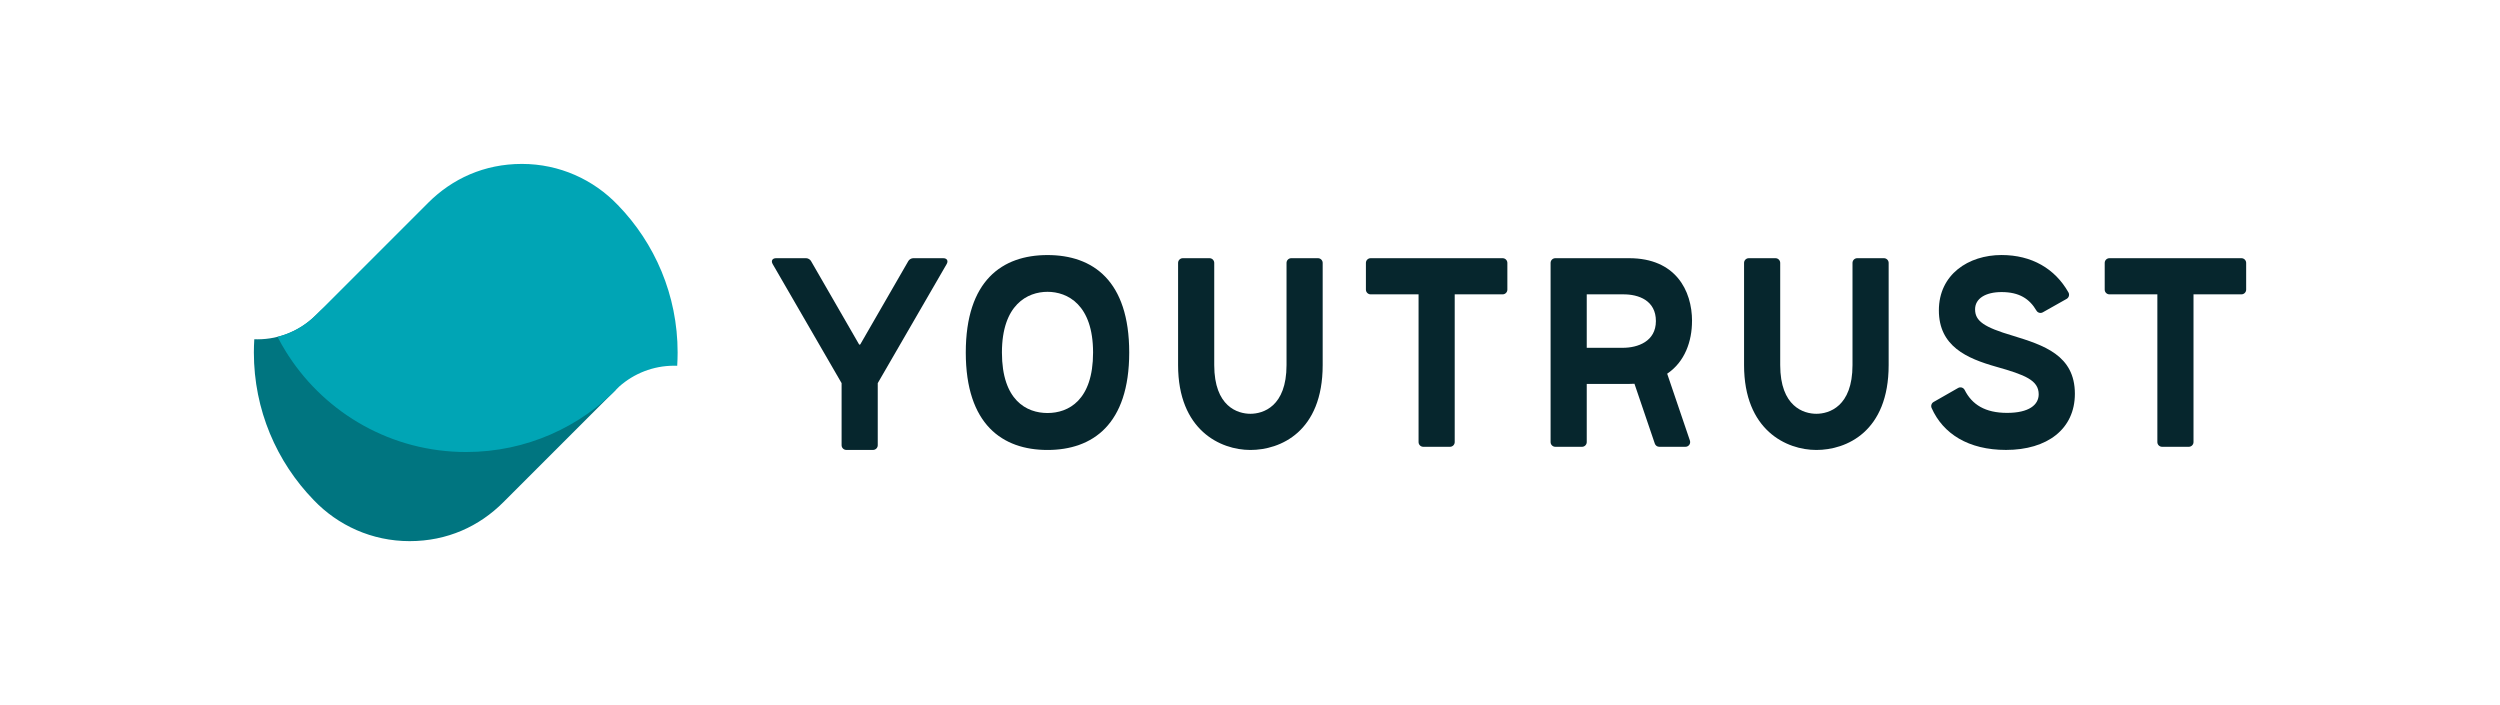 <?xml version="1.0" encoding="utf-8"?>
<svg xmlns="http://www.w3.org/2000/svg" id="_レイヤー_1" data-name="レイヤー 1" viewBox="0 0 780.12 220">
  <defs>
    <style>
      .cls-1 {
        fill: none;
      }

      .cls-2, .cls-3 {
        fill: #06262d;
      }

      .cls-4 {
        fill: #00a5b5;
      }

      .cls-5 {
        fill: #007580;
      }

      .cls-3 {
        fill-rule: evenodd;
      }
    </style>
  </defs>
  <g>
    <g>
      <path class="cls-2" d="M341.09,110c0,14.96-7.71,18.88-14.22,18.88s-14.22-3.93-14.22-18.88,7.99-18.94,14.22-18.94,14.22,3.99,14.22,18.94ZM301.37,110h0c0,22.43,11.42,30.41,25.5,30.41s25.5-7.98,25.5-30.41h0c0-22.43-11.34-30.41-25.5-30.41s-25.5,7.98-25.5,30.41Z"/>
      <path class="cls-2" d="M402.93,80.57c-.81,0-1.47.66-1.47,1.47v31.88c0,13-7.36,15.2-11.28,15.2s-11.28-2.21-11.28-15.2v-31.88c0-.81-.66-1.47-1.47-1.47h-8.34c-.81,0-1.47.66-1.47,1.47v31.88c0,20.35,13.24,26.49,22.56,26.49s22.56-5.64,22.56-26.49v-31.88c0-.81-.66-1.47-1.47-1.47h-8.34Z"/>
      <path class="cls-2" d="M579.54,80.57c-.81,0-1.47.66-1.47,1.47v31.88c0,13-7.36,15.2-11.28,15.2s-11.28-2.21-11.28-15.2v-31.88c0-.81-.66-1.47-1.47-1.47h-8.34c-.81,0-1.47.66-1.47,1.47v31.88c0,20.35,13.24,26.49,22.56,26.49s22.56-5.64,22.56-26.49v-31.88c0-.81-.66-1.47-1.47-1.47h-8.34Z"/>
      <path class="cls-2" d="M470.37,82.04c0-.81-.66-1.47-1.47-1.47h-41.2c-.81,0-1.47.66-1.47,1.47v8.34c0,.81.66,1.47,1.47,1.47h14.96v46.1c0,.81.66,1.47,1.47,1.47h8.34c.81,0,1.47-.66,1.47-1.47v-46.1h14.96c.81,0,1.47-.66,1.47-1.47v-8.34Z"/>
      <path class="cls-2" d="M700.91,82.04c0-.81-.66-1.47-1.47-1.47h-41.2c-.81,0-1.47.66-1.47,1.47v8.34c0,.81.66,1.47,1.47,1.47h14.96v46.1c0,.81.66,1.47,1.47,1.47h8.34c.81,0,1.47-.66,1.47-1.47v-46.1h14.96c.81,0,1.47-.66,1.47-1.47v-8.34Z"/>
      <path class="cls-2" d="M528,100.19c0-9.56-5.15-19.62-19.62-19.62h-23.05c-.81,0-1.47.66-1.47,1.47v55.91c0,.81.66,1.47,1.47,1.47h8.34c.81,0,1.47-.66,1.47-1.47v-18.15h13.24c.57,0,1.11-.02,1.65-.05l6.35,18.67c.2.6.76,1,1.39,1h8.17c1.01,0,1.72-.99,1.39-1.95l-7.09-20.86c5.56-3.73,7.75-10.18,7.75-16.43ZM495.14,108.53v-16.68h11.28c5-.05,10.3,1.96,10.3,8.34s-5.7,8.34-10.3,8.34h-11.28Z"/>
      <path class="cls-2" d="M603.37,125.44l7.65-4.37c.73-.42,1.66-.14,2.04.61,2.31,4.59,6.42,7.16,13.25,7.16s9.86-2.51,9.86-5.8c0-4.38-4.26-6.06-13.23-8.59-9.23-2.61-17.92-6.4-17.92-17.6s9.21-17.27,19.56-17.27c9.38,0,16.67,4.23,20.87,11.66.4.71.16,1.61-.55,2.02l-7.45,4.2c-.69.39-1.58.16-1.98-.53-2.16-3.68-5.36-5.79-10.88-5.79-5,0-8.27,2.01-8.27,5.38,0,3.62,2.67,5.56,11.81,8.25,9.57,2.95,19.33,6.06,19.33,18.1,0,11.03-8.64,17.53-21.49,17.53-11.74,0-19.65-5.05-23.21-13.08-.31-.69-.04-1.51.61-1.88Z"/>
      <path class="cls-3" d="M283.46,81.43l-14.99,26c-.09.16-.33.16-.42,0l-14.99-26c-.27-.47-.94-.86-1.49-.86h-9.39c-1.17,0-1.65.83-1.06,1.84l21.5,37.15v19.37c0,.81.66,1.47,1.47,1.47h8.34c.81,0,1.47-.66,1.47-1.47v-19.37l21.5-37.15c.59-1.01.11-1.84-1.06-1.84h-9.39c-.55,0-1.21.39-1.49.86Z"/>
    </g>
    <g>
      <path class="cls-5" d="M192.08,121.69l-24.74-6.18c-5.15-16.96-20.9-29.3-39.54-29.3-11.42,0-21.75,4.63-29.23,12.12h0s0,0,0,0c0,0,0,0,0,0h0c-4.67,4.67-11.12,7.55-18.25,7.55-.32,0-.65,0-.97-.02-.08,1.37-.13,2.75-.13,4.14,0,17.9,7.11,34.13,18.67,46.04,7.53,7.9,18.15,12.82,29.92,12.82s21.75-4.63,29.22-12.11l35.06-35.06Z"/>
      <path class="cls-4" d="M192.77,63.96c-7.53-7.89-18.15-12.81-29.91-12.81s-21.74,4.63-29.22,12.1l-34.65,34.65s-.1.09-.14.14c-.12.12-.24.24-.36.36-3.24,3.21-7.32,5.57-11.89,6.71.84,1.64,1.76,3.24,2.73,4.8,0,0,0,0,0,0,.22.35.44.69.66,1.03.02.03.03.05.05.08,0,0,0,0,0,0,11.8,18.08,32.21,30.03,55.41,30.03,18.81,0,35.77-7.85,47.81-20.46,4.55-4.02,10.54-6.47,17.09-6.47.32,0,.65,0,.97.02.08-1.37.13-2.75.13-4.14,0-17.9-7.12-34.14-18.67-46.04Z"/>
    </g>
  </g>
  <rect class="cls-1" x="19.37" y="19.75" width="741.38" height="180.49"/>
</svg>